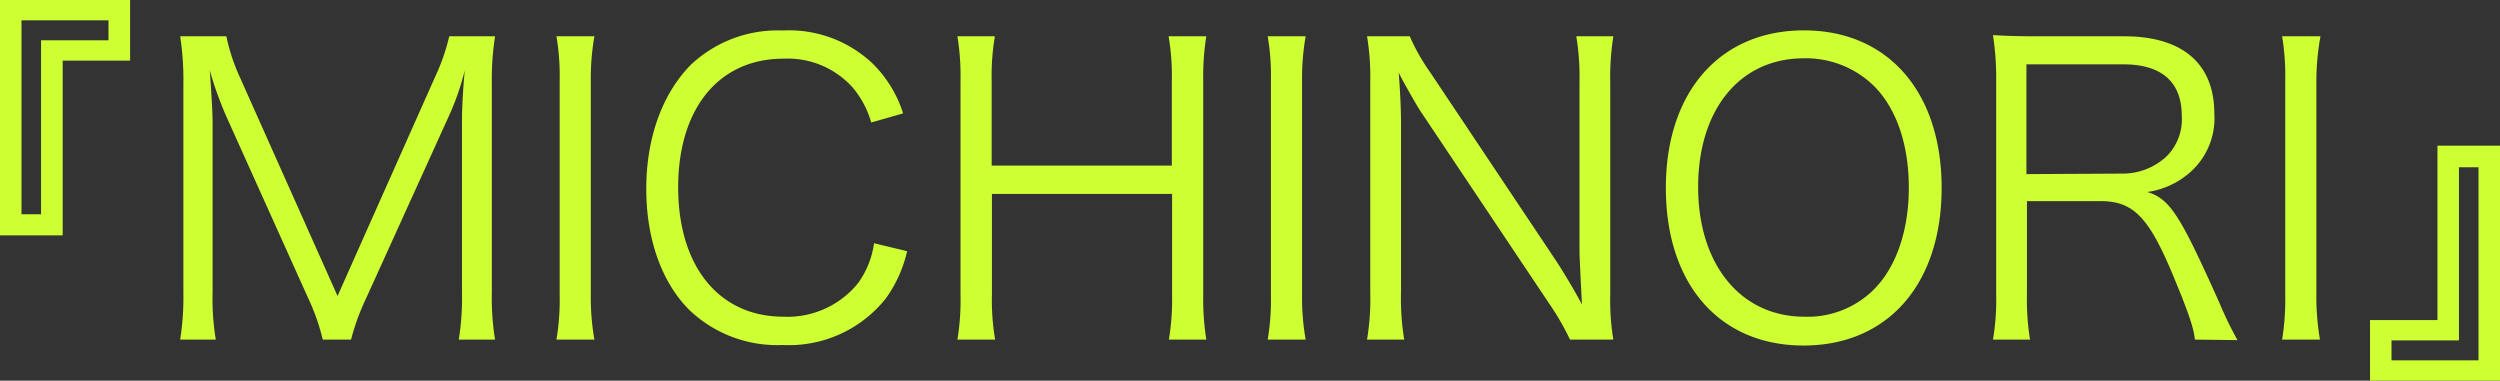 <svg xmlns="http://www.w3.org/2000/svg" width="194.27" height="29.58" viewBox="0 0 194.27 29.58"><rect x="0" y="0" width="194.27" height="29.58" fill="#333333" stroke="none"/><defs><style>.cls-1{fill:#cdff33;}</style></defs><g id="レイヤー_2" data-name="レイヤー 2"><g id="レイヤー_1-2" data-name="レイヤー 1"><path class="cls-1" d="M0,18.29V0H10.11V4.71H4.87V18.29ZM3.19,3.13H8.43V1.58H1.67V16.65H3.19Z"/><path class="cls-1" d="M17.7,9.3a27.76,27.76,0,0,1-1.4-3.84c.1,1.33.22,3.25.22,4V22.73a19.36,19.36,0,0,0,.25,3.66H14a21.13,21.13,0,0,0,.25-3.66V6.51A22,22,0,0,0,14,2.82h3.59a14.78,14.78,0,0,0,1,3.07L26.23,23,33.85,5.89a15.87,15.87,0,0,0,1.06-3.07h3.56a21.74,21.74,0,0,0-.25,3.69V22.73a20.24,20.24,0,0,0,.25,3.66H35.65a20.39,20.39,0,0,0,.25-3.66V9.27c0-.87.09-2.54.22-3.81a20.36,20.36,0,0,1-1.34,3.78L28.46,23.16a17.72,17.72,0,0,0-1.18,3.23h-2.2a16.42,16.42,0,0,0-1.15-3.26Z"/><path class="cls-1" d="M46.19,2.82a19,19,0,0,0-.28,3.47V22.91a18.93,18.93,0,0,0,.28,3.48H43.24a18.51,18.51,0,0,0,.25-3.48V6.29a18.2,18.2,0,0,0-.25-3.47Z"/><path class="cls-1" d="M67.7,9.52a7.25,7.25,0,0,0-1.45-2.73,6.78,6.78,0,0,0-5.37-2.23c-5,0-8.18,3.84-8.18,10s3.19,10.05,8.18,10.05A7.05,7.05,0,0,0,66.68,22a6.89,6.89,0,0,0,1.24-3.1l2.57.62a10,10,0,0,1-1.67,3.69,9.62,9.62,0,0,1-8,3.6,9.88,9.88,0,0,1-7.26-2.73c-2.17-2.17-3.34-5.55-3.34-9.42S51.43,7.29,53.72,5a9.83,9.83,0,0,1,7.1-2.63A9.44,9.44,0,0,1,67.77,4.9a9.42,9.42,0,0,1,2.41,3.91Z"/><path class="cls-1" d="M93.74,2.82a19.6,19.6,0,0,0-.24,3.41V22.91a20.14,20.14,0,0,0,.24,3.48H90.83a18.92,18.92,0,0,0,.25-3.48V15.07h-14v7.84a18.31,18.31,0,0,0,.25,3.48H74.4a19.07,19.07,0,0,0,.24-3.48V6.29a19.44,19.44,0,0,0-.24-3.47h2.91a18.4,18.4,0,0,0-.25,3.41v6.64h14V6.29a18.47,18.47,0,0,0-.25-3.47Z"/><path class="cls-1" d="M101.46,2.82a19,19,0,0,0-.28,3.47V22.91a18.93,18.93,0,0,0,.28,3.48H98.51a18.51,18.51,0,0,0,.25-3.48V6.29a18.2,18.2,0,0,0-.25-3.47Z"/><path class="cls-1" d="M109.55,2.82a15.71,15.71,0,0,0,1.58,2.79l9.8,14.67c.34.52,1.27,2,2,3.38-.13-2.48-.19-3.85-.19-4.13V6.39a19.34,19.34,0,0,0-.25-3.57h2.88a20.14,20.14,0,0,0-.24,3.57V22.91a18.45,18.45,0,0,0,.24,3.48H122a20.05,20.05,0,0,0-1.61-2.79l-10-14.95c-.25-.37-1.27-2.14-1.7-3,.12,1.46.18,3,.18,3.79V22.7a19.51,19.51,0,0,0,.25,3.69h-2.89a19.51,19.51,0,0,0,.25-3.69V6.29a19.08,19.08,0,0,0-.25-3.47Z"/><path class="cls-1" d="M150.88,14.6c0,7.48-4.19,12.25-10.73,12.25s-10.7-4.77-10.7-12.25,4.22-12.24,10.73-12.24S150.88,7.13,150.88,14.6Zm-5.31,7.94c1.77-1.74,2.76-4.62,2.76-7.94s-.93-6.14-2.72-7.93a7.56,7.56,0,0,0-5.43-2.14c-5,0-8.22,4-8.22,10s3.29,10.08,8.25,10.08A7.3,7.3,0,0,0,145.57,22.54Z"/><path class="cls-1" d="M170.56,26.39c-.09-.93-.53-2.21-1.83-5.31-1.8-4.24-3-5.45-5.49-5.45h-5.73v7.25a19.42,19.42,0,0,0,.24,3.51h-2.88a18.51,18.51,0,0,0,.25-3.48V6.29a21.71,21.71,0,0,0-.25-3.56c1.09.06,1.95.09,3.38.09h6.82c4.5,0,7,2.11,7,6a5.58,5.58,0,0,1-1.86,4.55,6.35,6.35,0,0,1-3.35,1.55c1.27.37,2,1.21,3.16,3.41.75,1.46,1.49,3.07,2.45,5.21a28.45,28.45,0,0,0,1.4,2.89Zm-5.71-12.9a5,5,0,0,0,3.51-1.34A4.06,4.06,0,0,0,169.54,9C169.54,6.39,168,5,165,5h-7.53v8.53Z"/><path class="cls-1" d="M180.32,2.82A20,20,0,0,0,180,6.29V22.91a19.85,19.85,0,0,0,.28,3.48h-2.94a19.49,19.49,0,0,0,.24-3.48V6.29a19.16,19.16,0,0,0-.24-3.47Z"/><path class="cls-1" d="M194.27,11.32V29.58h-10.1V24.87h5.24V11.32Zm-3.19,15.13h-5.24V28h6.76V13h-1.52Z"/></g></g></svg>